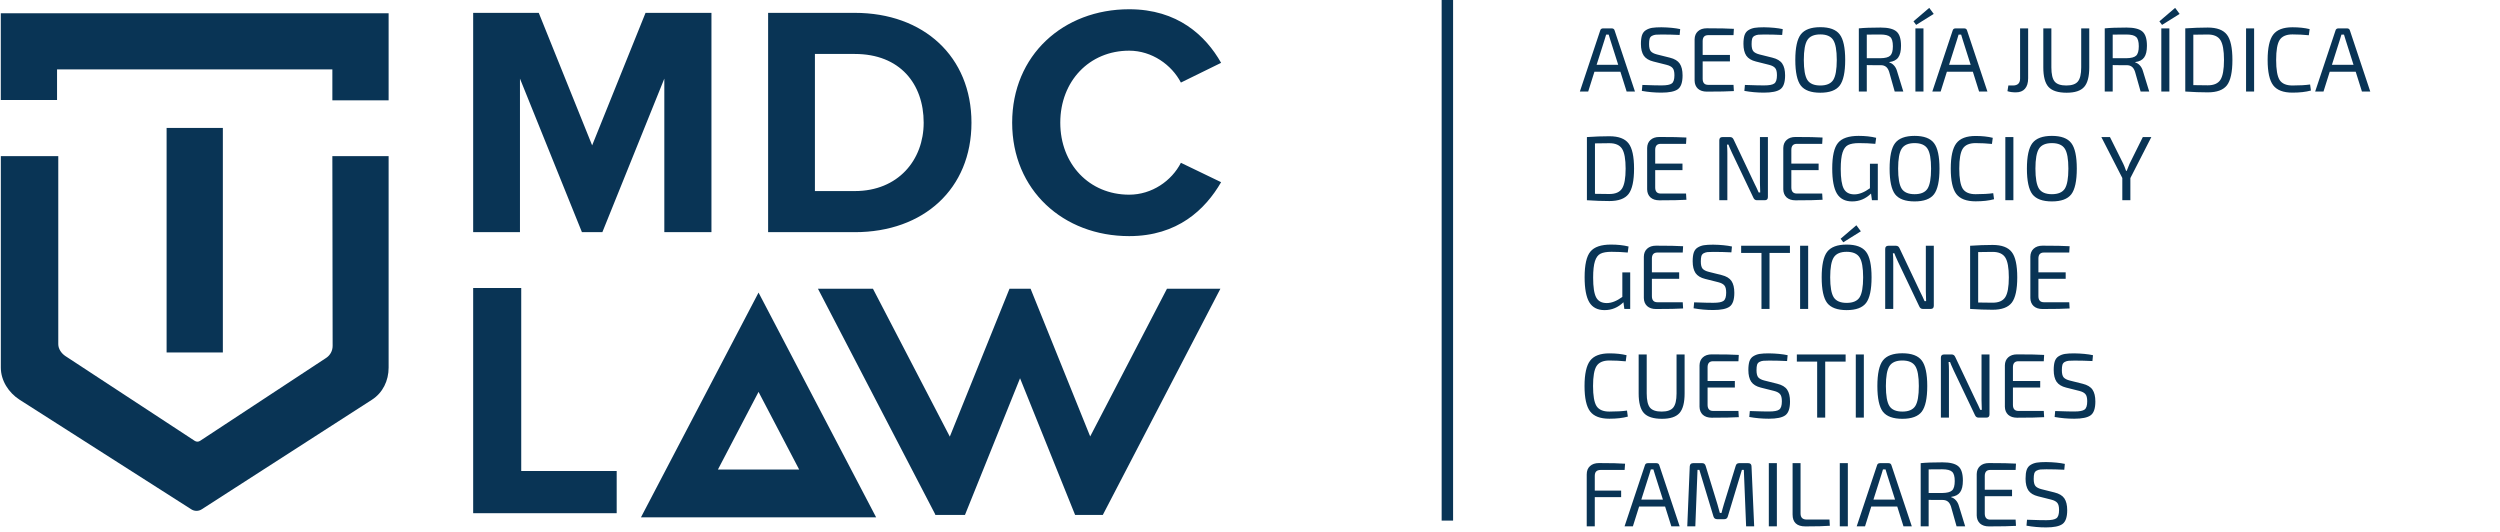 <?xml version="1.0" encoding="UTF-8"?> <svg xmlns="http://www.w3.org/2000/svg" width="437" height="93" viewBox="0 0 437 93" fill="none"> <g clip-path="url(#clip0)"> <path fill-rule="evenodd" clip-rule="evenodd" d="M125.491 82.076L132.593 68.502L139.695 82.076H125.491ZM112.042 90.424H153.145L132.593 51.143L112.042 90.424ZM82.71 50.342H91.111V82.332H107.797V89.711H82.71V50.342ZM58.145 60.466C58.147 61.299 57.733 62.078 57.041 62.544L56.946 62.608L34.968 77.065C34.69 77.248 34.328 77.248 34.048 77.066L11.444 62.248C10.741 61.784 10.187 61 10.187 60.158V27.297H0.145V64.258C0.145 66.531 1.514 68.648 3.432 69.878L33.446 89.033C33.998 89.386 34.704 89.385 35.255 89.031L65.009 69.878C66.927 68.648 67.931 66.531 67.931 64.258V27.297H58.095L58.145 60.466ZM0.302 2.317H0.138V17.485H9.972V12.127H58.097V17.537H67.931V12.127V2.369V2.317H9.972H0.302ZM29.122 22.367H38.955V61.606H29.122V22.367ZM90.89 13.743L101.721 40.582H105.293L116.123 13.743V40.582H124.361V2.248H112.84L103.507 25.41L94.175 2.248H82.71V40.582H90.89V13.743ZM149.419 9.433H142.448V33.398H149.419C157.024 33.398 161.459 27.939 161.459 21.445C161.459 14.663 157.312 9.433 149.419 9.433ZM149.419 2.248C161.459 2.248 169.812 9.892 169.812 21.445C169.812 32.996 161.459 40.582 149.419 40.582H134.267V2.248H149.419ZM197.377 34.031C190.406 34.031 185.337 28.686 185.337 21.445C185.337 14.203 190.406 8.858 197.377 8.858C201.352 8.858 204.809 11.329 206.422 14.432L213.45 10.984C210.742 6.214 205.846 1.617 197.377 1.617C185.855 1.617 176.926 9.662 176.926 21.445C176.926 33.226 185.855 41.273 197.377 41.273C205.846 41.273 210.684 36.617 213.45 31.846L206.422 28.456C204.809 31.617 201.352 34.031 197.377 34.031ZM180.145 50.469L190.564 76.29L203.987 50.469H213.325L192.773 90.006H187.928L178.303 66.118L170.627 85.168L168.677 90.006H163.47L163.483 89.918L142.976 50.469H152.59L166.028 76.322L176.461 50.469H180.145Z" fill="#093455"></path> <path d="M253 0V91" stroke="#093455" stroke-width="2"></path> <path d="M283.248 12.544H278.704L277.616 16H276.16L279.712 5.344C279.776 5.088 279.952 4.96 280.24 4.96H281.712C282 4.96 282.176 5.088 282.24 5.344L285.792 16H284.336L283.248 12.544ZM282.864 11.328L281.472 6.944C281.376 6.667 281.285 6.368 281.2 6.048H280.752L280.48 6.944L279.088 11.328H282.864ZM291.297 11.328L289.009 10.752C288.23 10.56 287.67 10.219 287.329 9.728C286.998 9.227 286.833 8.544 286.833 7.68C286.833 7.04 286.897 6.528 287.025 6.144C287.164 5.749 287.393 5.456 287.713 5.264C288.044 5.061 288.406 4.928 288.801 4.864C289.206 4.8 289.745 4.768 290.417 4.768C291.718 4.789 292.812 4.896 293.697 5.088L293.601 6.112C292.566 6.059 291.526 6.032 290.481 6.032C290.012 6.032 289.665 6.043 289.441 6.064C289.217 6.085 288.998 6.149 288.785 6.256C288.572 6.363 288.428 6.533 288.353 6.768C288.289 6.992 288.257 7.307 288.257 7.712C288.257 8.299 288.358 8.715 288.561 8.96C288.774 9.205 289.137 9.392 289.649 9.52L291.889 10.08C292.71 10.283 293.286 10.629 293.617 11.12C293.948 11.611 294.113 12.299 294.113 13.184C294.113 14.4 293.836 15.205 293.281 15.6C292.737 15.995 291.782 16.192 290.417 16.192C289.254 16.192 288.113 16.091 286.993 15.888L287.089 14.848C288.881 14.912 290.006 14.939 290.465 14.928C291.34 14.928 291.926 14.816 292.225 14.592C292.534 14.368 292.689 13.888 292.689 13.152C292.689 12.544 292.582 12.123 292.369 11.888C292.166 11.643 291.809 11.456 291.297 11.328ZM303.018 14.832L303.082 15.92C302.101 15.984 300.522 16.016 298.346 16.016C297.695 16.016 297.178 15.845 296.794 15.504C296.421 15.152 296.229 14.683 296.218 14.096V6.864C296.229 6.277 296.421 5.813 296.794 5.472C297.178 5.12 297.695 4.944 298.346 4.944C300.522 4.944 302.101 4.976 303.082 5.04L303.018 6.144H298.586C297.946 6.144 297.626 6.496 297.626 7.2V9.6H302.394V10.736H297.626V13.76C297.626 14.475 297.946 14.832 298.586 14.832H303.018ZM309.219 11.328L306.931 10.752C306.152 10.56 305.592 10.219 305.251 9.728C304.92 9.227 304.755 8.544 304.755 7.68C304.755 7.04 304.819 6.528 304.947 6.144C305.086 5.749 305.315 5.456 305.635 5.264C305.966 5.061 306.328 4.928 306.723 4.864C307.128 4.8 307.667 4.768 308.339 4.768C309.64 4.789 310.734 4.896 311.619 5.088L311.523 6.112C310.488 6.059 309.448 6.032 308.403 6.032C307.934 6.032 307.587 6.043 307.363 6.064C307.139 6.085 306.92 6.149 306.707 6.256C306.494 6.363 306.35 6.533 306.275 6.768C306.211 6.992 306.179 7.307 306.179 7.712C306.179 8.299 306.28 8.715 306.483 8.96C306.696 9.205 307.059 9.392 307.571 9.52L309.811 10.08C310.632 10.283 311.208 10.629 311.539 11.12C311.87 11.611 312.035 12.299 312.035 13.184C312.035 14.4 311.758 15.205 311.203 15.6C310.659 15.995 309.704 16.192 308.339 16.192C307.176 16.192 306.035 16.091 304.915 15.888L305.011 14.848C306.803 14.912 307.928 14.939 308.387 14.928C309.262 14.928 309.848 14.816 310.147 14.592C310.456 14.368 310.611 13.888 310.611 13.152C310.611 12.544 310.504 12.123 310.291 11.888C310.088 11.643 309.731 11.456 309.219 11.328ZM314.78 6.016C315.43 5.173 316.566 4.752 318.188 4.752C319.809 4.752 320.94 5.173 321.58 6.016C322.22 6.848 322.54 8.336 322.54 10.48C322.54 12.624 322.22 14.117 321.58 14.96C320.94 15.792 319.809 16.208 318.188 16.208C316.566 16.208 315.43 15.792 314.78 14.96C314.14 14.117 313.82 12.624 313.82 10.48C313.82 8.336 314.14 6.848 314.78 6.016ZM320.444 6.992C320.028 6.341 319.276 6.016 318.188 6.016C317.1 6.016 316.348 6.341 315.932 6.992C315.516 7.632 315.308 8.795 315.308 10.48C315.308 12.165 315.516 13.333 315.932 13.984C316.348 14.624 317.1 14.944 318.188 14.944C319.276 14.944 320.028 14.624 320.444 13.984C320.86 13.333 321.068 12.165 321.068 10.48C321.068 8.795 320.86 7.632 320.444 6.992ZM332.699 16H331.195L330.219 12.544C330.081 12.128 329.894 11.835 329.659 11.664C329.425 11.483 329.121 11.392 328.747 11.392C328.374 11.392 327.915 11.392 327.371 11.392C326.838 11.381 326.486 11.376 326.315 11.376V16H324.923V4.96C325.819 4.864 327.089 4.816 328.731 4.816C330.043 4.816 330.966 5.045 331.499 5.504C332.033 5.952 332.299 6.784 332.299 8C332.299 8.907 332.139 9.584 331.819 10.032C331.51 10.48 330.993 10.752 330.267 10.848V10.928C330.566 11.003 330.838 11.179 331.083 11.456C331.329 11.723 331.51 12.075 331.627 12.512L332.699 16ZM326.315 10.176H328.699C329.531 10.165 330.102 10.016 330.411 9.728C330.721 9.44 330.875 8.891 330.875 8.08C330.875 7.28 330.721 6.741 330.411 6.464C330.102 6.176 329.531 6.032 328.699 6.032C327.526 6.032 326.731 6.037 326.315 6.048V10.176ZM338.014 2.432L334.942 4.352L334.478 3.728L337.23 1.376L338.014 2.432ZM336.222 16H334.814V4.96H336.222V16ZM344.857 12.544H340.313L339.225 16H337.769L341.321 5.344C341.385 5.088 341.561 4.96 341.849 4.96H343.321C343.609 4.96 343.785 5.088 343.849 5.344L347.401 16H345.945L344.857 12.544ZM344.473 11.328L343.081 6.944C342.985 6.667 342.895 6.368 342.809 6.048H342.361L342.089 6.944L340.697 11.328H344.473ZM354.518 4.96V13.68C354.518 14.491 354.331 15.104 353.958 15.52C353.595 15.936 353.067 16.144 352.374 16.144C351.777 16.144 351.286 16.075 350.902 15.936L351.062 14.944H351.862C352.694 14.944 353.11 14.539 353.11 13.728V4.96H354.518ZM365.203 4.96V11.776C365.203 13.387 364.905 14.528 364.307 15.2C363.71 15.872 362.691 16.208 361.251 16.208C359.758 16.208 358.702 15.872 358.083 15.2C357.475 14.528 357.171 13.387 357.171 11.776V4.96H358.579V11.776C358.579 12.96 358.771 13.787 359.155 14.256C359.539 14.715 360.217 14.944 361.187 14.944C362.147 14.944 362.819 14.715 363.203 14.256C363.598 13.787 363.795 12.96 363.795 11.776V4.96H365.203ZM375.684 16H374.18L373.204 12.544C373.065 12.128 372.878 11.835 372.644 11.664C372.409 11.483 372.105 11.392 371.732 11.392C371.358 11.392 370.9 11.392 370.356 11.392C369.822 11.381 369.47 11.376 369.3 11.376V16H367.908V4.96C368.804 4.864 370.073 4.816 371.716 4.816C373.028 4.816 373.95 5.045 374.484 5.504C375.017 5.952 375.284 6.784 375.284 8C375.284 8.907 375.124 9.584 374.804 10.032C374.494 10.48 373.977 10.752 373.252 10.848V10.928C373.55 11.003 373.822 11.179 374.068 11.456C374.313 11.723 374.494 12.075 374.612 12.512L375.684 16ZM369.3 10.176H371.684C372.516 10.165 373.086 10.016 373.396 9.728C373.705 9.44 373.86 8.891 373.86 8.08C373.86 7.28 373.705 6.741 373.396 6.464C373.086 6.176 372.516 6.032 371.684 6.032C370.51 6.032 369.716 6.037 369.3 6.048V10.176ZM380.998 2.432L377.926 4.352L377.462 3.728L380.214 1.376L380.998 2.432ZM379.206 16H377.798V4.96H379.206V16ZM381.986 16V4.96C383.372 4.864 384.684 4.816 385.922 4.816C387.511 4.816 388.626 5.232 389.266 6.064C389.906 6.885 390.226 8.357 390.226 10.48C390.226 12.603 389.906 14.08 389.266 14.912C388.626 15.733 387.511 16.144 385.922 16.144C384.684 16.144 383.372 16.096 381.986 16ZM383.394 6.064V14.88C384.354 14.901 385.196 14.912 385.922 14.912C386.978 14.912 387.714 14.592 388.13 13.952C388.546 13.301 388.754 12.144 388.754 10.48C388.754 8.816 388.546 7.659 388.13 7.008C387.714 6.357 386.978 6.032 385.922 6.032C385.239 6.032 384.396 6.043 383.394 6.064ZM394.019 16H392.611V4.96H394.019V16ZM403.806 14.768L403.95 15.824C403.065 16.069 401.988 16.192 400.718 16.192C399.129 16.192 398.009 15.765 397.358 14.912C396.708 14.059 396.382 12.581 396.382 10.48C396.382 8.379 396.708 6.901 397.358 6.048C398.009 5.195 399.129 4.768 400.718 4.768C401.86 4.768 402.862 4.875 403.726 5.088L403.582 6.16C402.622 6.064 401.668 6.016 400.718 6.016C399.641 6.016 398.894 6.341 398.478 6.992C398.073 7.632 397.87 8.795 397.87 10.48C397.87 12.165 398.073 13.333 398.478 13.984C398.894 14.624 399.641 14.944 400.718 14.944C401.956 14.944 402.985 14.885 403.806 14.768ZM411.779 12.544H407.235L406.147 16H404.691L408.243 5.344C408.307 5.088 408.483 4.96 408.771 4.96H410.243C410.531 4.96 410.707 5.088 410.771 5.344L414.323 16H412.867L411.779 12.544ZM411.395 11.328L410.003 6.944C409.907 6.667 409.817 6.368 409.731 6.048H409.283L409.011 6.944L407.619 11.328H411.395ZM277.392 35V23.96C278.779 23.864 280.091 23.816 281.328 23.816C282.917 23.816 284.032 24.232 284.672 25.064C285.312 25.885 285.632 27.357 285.632 29.48C285.632 31.603 285.312 33.08 284.672 33.912C284.032 34.733 282.917 35.144 281.328 35.144C280.091 35.144 278.779 35.096 277.392 35ZM278.8 25.064V33.88C279.76 33.901 280.603 33.912 281.328 33.912C282.384 33.912 283.12 33.592 283.536 32.952C283.952 32.301 284.16 31.144 284.16 29.48C284.16 27.816 283.952 26.659 283.536 26.008C283.12 25.357 282.384 25.032 281.328 25.032C280.645 25.032 279.803 25.043 278.8 25.064ZM294.721 33.832L294.785 34.92C293.804 34.984 292.225 35.016 290.049 35.016C289.398 35.016 288.881 34.845 288.497 34.504C288.124 34.152 287.932 33.683 287.921 33.096V25.864C287.932 25.277 288.124 24.813 288.497 24.472C288.881 24.12 289.398 23.944 290.049 23.944C292.225 23.944 293.804 23.976 294.785 24.04L294.721 25.144H290.289C289.649 25.144 289.329 25.496 289.329 26.2V28.6H294.097V29.736H289.329V32.76C289.329 33.475 289.649 33.832 290.289 33.832H294.721ZM309.029 23.96V34.44C309.029 34.813 308.847 35 308.485 35H307.109C306.821 35 306.613 34.851 306.485 34.552L302.757 26.728C302.394 25.939 302.186 25.453 302.133 25.272H301.877C301.919 25.699 301.941 26.184 301.941 26.728V35H300.533V24.52C300.533 24.147 300.719 23.96 301.093 23.96H302.421C302.709 23.96 302.917 24.109 303.045 24.408L306.661 32.04C306.927 32.563 307.178 33.096 307.413 33.64H307.685C307.653 33.064 307.637 32.504 307.637 31.96V23.96H309.029ZM318.518 33.832L318.582 34.92C317.601 34.984 316.022 35.016 313.846 35.016C313.195 35.016 312.678 34.845 312.294 34.504C311.921 34.152 311.729 33.683 311.718 33.096V25.864C311.729 25.277 311.921 24.813 312.294 24.472C312.678 24.12 313.195 23.944 313.846 23.944C316.022 23.944 317.601 23.976 318.582 24.04L318.518 25.144H314.086C313.446 25.144 313.126 25.496 313.126 26.2V28.6H317.894V29.736H313.126V32.76C313.126 33.475 313.446 33.832 314.086 33.832H318.518ZM327.217 35L327.057 33.832C326.119 34.749 325.02 35.208 323.761 35.208C322.535 35.208 321.644 34.749 321.089 33.832C320.545 32.915 320.273 31.453 320.273 29.448C320.273 27.283 320.609 25.795 321.281 24.984C321.953 24.163 323.153 23.752 324.881 23.752C326.044 23.752 327.068 23.864 327.953 24.088L327.809 25.144C326.913 25.059 325.964 25.016 324.961 25.016C324.119 25.016 323.479 25.128 323.041 25.352C322.615 25.565 322.295 25.997 322.081 26.648C321.868 27.299 321.761 28.264 321.761 29.544C321.761 31.176 321.937 32.323 322.289 32.984C322.641 33.645 323.26 33.976 324.145 33.976C324.977 33.976 325.884 33.619 326.865 32.904V28.616H328.241V35H327.217ZM331.264 25.016C331.915 24.173 333.051 23.752 334.672 23.752C336.293 23.752 337.424 24.173 338.064 25.016C338.704 25.848 339.024 27.336 339.024 29.48C339.024 31.624 338.704 33.117 338.064 33.96C337.424 34.792 336.293 35.208 334.672 35.208C333.051 35.208 331.915 34.792 331.264 33.96C330.624 33.117 330.304 31.624 330.304 29.48C330.304 27.336 330.624 25.848 331.264 25.016ZM336.928 25.992C336.512 25.341 335.76 25.016 334.672 25.016C333.584 25.016 332.832 25.341 332.416 25.992C332 26.632 331.792 27.795 331.792 29.48C331.792 31.165 332 32.333 332.416 32.984C332.832 33.624 333.584 33.944 334.672 33.944C335.76 33.944 336.512 33.624 336.928 32.984C337.344 32.333 337.552 31.165 337.552 29.48C337.552 27.795 337.344 26.632 336.928 25.992ZM348.416 33.768L348.56 34.824C347.674 35.069 346.597 35.192 345.328 35.192C343.738 35.192 342.618 34.765 341.968 33.912C341.317 33.059 340.992 31.581 340.992 29.48C340.992 27.379 341.317 25.901 341.968 25.048C342.618 24.195 343.738 23.768 345.328 23.768C346.469 23.768 347.472 23.875 348.336 24.088L348.192 25.16C347.232 25.064 346.277 25.016 345.328 25.016C344.25 25.016 343.504 25.341 343.088 25.992C342.682 26.632 342.48 27.795 342.48 29.48C342.48 31.165 342.682 32.333 343.088 32.984C343.504 33.624 344.25 33.944 345.328 33.944C346.565 33.944 347.594 33.885 348.416 33.768ZM351.941 35H350.533V23.96H351.941V35ZM355.264 25.016C355.915 24.173 357.051 23.752 358.672 23.752C360.293 23.752 361.424 24.173 362.064 25.016C362.704 25.848 363.024 27.336 363.024 29.48C363.024 31.624 362.704 33.117 362.064 33.96C361.424 34.792 360.293 35.208 358.672 35.208C357.051 35.208 355.915 34.792 355.264 33.96C354.624 33.117 354.304 31.624 354.304 29.48C354.304 27.336 354.624 25.848 355.264 25.016ZM360.928 25.992C360.512 25.341 359.76 25.016 358.672 25.016C357.584 25.016 356.832 25.341 356.416 25.992C356 26.632 355.792 27.795 355.792 29.48C355.792 31.165 356 32.333 356.416 32.984C356.832 33.624 357.584 33.944 358.672 33.944C359.76 33.944 360.512 33.624 360.928 32.984C361.344 32.333 361.552 31.165 361.552 29.48C361.552 27.795 361.344 26.632 360.928 25.992ZM372.389 31.128V35H370.981V31.112L367.317 23.96H368.821L371.141 28.616C371.269 28.872 371.434 29.288 371.637 29.864H371.749C371.919 29.395 372.085 28.984 372.245 28.632L374.565 23.96H376.053L372.389 31.128ZM283.936 54L283.776 52.832C282.837 53.749 281.739 54.208 280.48 54.208C279.253 54.208 278.363 53.749 277.808 52.832C277.264 51.915 276.992 50.453 276.992 48.448C276.992 46.283 277.328 44.795 278 43.984C278.672 43.163 279.872 42.752 281.6 42.752C282.763 42.752 283.787 42.864 284.672 43.088L284.528 44.144C283.632 44.059 282.683 44.016 281.68 44.016C280.837 44.016 280.197 44.128 279.76 44.352C279.333 44.565 279.013 44.997 278.8 45.648C278.587 46.299 278.48 47.264 278.48 48.544C278.48 50.176 278.656 51.323 279.008 51.984C279.36 52.645 279.979 52.976 280.864 52.976C281.696 52.976 282.603 52.619 283.584 51.904V47.616H284.96V54H283.936ZM294.143 52.832L294.207 53.92C293.226 53.984 291.647 54.016 289.471 54.016C288.82 54.016 288.303 53.845 287.919 53.504C287.546 53.152 287.354 52.683 287.343 52.096V44.864C287.354 44.277 287.546 43.813 287.919 43.472C288.303 43.12 288.82 42.944 289.471 42.944C291.647 42.944 293.226 42.976 294.207 43.04L294.143 44.144H289.711C289.071 44.144 288.751 44.496 288.751 45.2V47.6H293.519V48.736H288.751V51.76C288.751 52.475 289.071 52.832 289.711 52.832H294.143ZM300.344 49.328L298.056 48.752C297.277 48.56 296.717 48.219 296.376 47.728C296.045 47.227 295.88 46.544 295.88 45.68C295.88 45.04 295.944 44.528 296.072 44.144C296.211 43.749 296.44 43.456 296.76 43.264C297.091 43.061 297.453 42.928 297.848 42.864C298.253 42.8 298.792 42.768 299.464 42.768C300.765 42.789 301.859 42.896 302.744 43.088L302.648 44.112C301.613 44.059 300.573 44.032 299.528 44.032C299.059 44.032 298.712 44.043 298.488 44.064C298.264 44.085 298.045 44.149 297.832 44.256C297.619 44.363 297.475 44.533 297.4 44.768C297.336 44.992 297.304 45.307 297.304 45.712C297.304 46.299 297.405 46.715 297.608 46.96C297.821 47.205 298.184 47.392 298.696 47.52L300.936 48.08C301.757 48.283 302.333 48.629 302.664 49.12C302.995 49.611 303.16 50.299 303.16 51.184C303.16 52.4 302.883 53.205 302.328 53.6C301.784 53.995 300.829 54.192 299.464 54.192C298.301 54.192 297.16 54.091 296.04 53.888L296.136 52.848C297.928 52.912 299.053 52.939 299.512 52.928C300.387 52.928 300.973 52.816 301.272 52.592C301.581 52.368 301.736 51.888 301.736 51.152C301.736 50.544 301.629 50.123 301.416 49.888C301.213 49.643 300.856 49.456 300.344 49.328ZM312.881 44.208H309.313V54H307.905V44.208H304.353V42.96H312.881V44.208ZM316.066 54H314.658V42.96H316.066V54ZM325.277 40.432L322.205 42.352L321.741 41.728L324.493 39.376L325.277 40.432ZM319.389 44.016C320.04 43.173 321.176 42.752 322.797 42.752C324.418 42.752 325.549 43.173 326.189 44.016C326.829 44.848 327.149 46.336 327.149 48.48C327.149 50.624 326.829 52.117 326.189 52.96C325.549 53.792 324.418 54.208 322.797 54.208C321.176 54.208 320.04 53.792 319.389 52.96C318.749 52.117 318.429 50.624 318.429 48.48C318.429 46.336 318.749 44.848 319.389 44.016ZM325.053 44.992C324.637 44.341 323.885 44.016 322.797 44.016C321.709 44.016 320.957 44.341 320.541 44.992C320.125 45.632 319.917 46.795 319.917 48.48C319.917 50.165 320.125 51.333 320.541 51.984C320.957 52.624 321.709 52.944 322.797 52.944C323.885 52.944 324.637 52.624 325.053 51.984C325.469 51.333 325.677 50.165 325.677 48.48C325.677 46.795 325.469 45.632 325.053 44.992ZM338.029 42.96V53.44C338.029 53.813 337.847 54 337.485 54H336.109C335.821 54 335.613 53.851 335.485 53.552L331.757 45.728C331.394 44.939 331.186 44.453 331.133 44.272H330.877C330.919 44.699 330.941 45.184 330.941 45.728V54H329.533V43.52C329.533 43.147 329.719 42.96 330.093 42.96H331.421C331.709 42.96 331.917 43.109 332.045 43.408L335.661 51.04C335.927 51.563 336.178 52.096 336.413 52.64H336.685C336.653 52.064 336.637 51.504 336.637 50.96V42.96H338.029ZM344.376 54V42.96C345.763 42.864 347.075 42.816 348.312 42.816C349.902 42.816 351.016 43.232 351.656 44.064C352.296 44.885 352.616 46.357 352.616 48.48C352.616 50.603 352.296 52.08 351.656 52.912C351.016 53.733 349.902 54.144 348.312 54.144C347.075 54.144 345.763 54.096 344.376 54ZM345.784 44.064V52.88C346.744 52.901 347.587 52.912 348.312 52.912C349.368 52.912 350.104 52.592 350.52 51.952C350.936 51.301 351.144 50.144 351.144 48.48C351.144 46.816 350.936 45.659 350.52 45.008C350.104 44.357 349.368 44.032 348.312 44.032C347.63 44.032 346.787 44.043 345.784 44.064ZM361.705 52.832L361.769 53.92C360.788 53.984 359.209 54.016 357.033 54.016C356.383 54.016 355.865 53.845 355.481 53.504C355.108 53.152 354.916 52.683 354.905 52.096V44.864C354.916 44.277 355.108 43.813 355.481 43.472C355.865 43.12 356.383 42.944 357.033 42.944C359.209 42.944 360.788 42.976 361.769 43.04L361.705 44.144H357.273C356.633 44.144 356.313 44.496 356.313 45.2V47.6H361.081V48.736H356.313V51.76C356.313 52.475 356.633 52.832 357.273 52.832H361.705ZM284.4 71.768L284.544 72.824C283.659 73.069 282.581 73.192 281.312 73.192C279.723 73.192 278.603 72.765 277.952 71.912C277.301 71.059 276.976 69.581 276.976 67.48C276.976 65.379 277.301 63.901 277.952 63.048C278.603 62.195 279.723 61.768 281.312 61.768C282.453 61.768 283.456 61.875 284.32 62.088L284.176 63.16C283.216 63.064 282.261 63.016 281.312 63.016C280.235 63.016 279.488 63.341 279.072 63.992C278.667 64.632 278.464 65.795 278.464 67.48C278.464 69.165 278.667 70.333 279.072 70.984C279.488 71.624 280.235 71.944 281.312 71.944C282.549 71.944 283.579 71.885 284.4 71.768ZM294.469 61.96V68.776C294.469 70.387 294.17 71.528 293.573 72.2C292.976 72.872 291.957 73.208 290.517 73.208C289.024 73.208 287.968 72.872 287.349 72.2C286.741 71.528 286.437 70.387 286.437 68.776V61.96H287.845V68.776C287.845 69.96 288.037 70.787 288.421 71.256C288.805 71.715 289.482 71.944 290.453 71.944C291.413 71.944 292.085 71.715 292.469 71.256C292.864 70.787 293.061 69.96 293.061 68.776V61.96H294.469ZM303.877 71.832L303.941 72.92C302.96 72.984 301.381 73.016 299.205 73.016C298.555 73.016 298.037 72.845 297.653 72.504C297.28 72.152 297.088 71.683 297.077 71.096V63.864C297.088 63.277 297.28 62.813 297.653 62.472C298.037 62.12 298.555 61.944 299.205 61.944C301.381 61.944 302.96 61.976 303.941 62.04L303.877 63.144H299.445C298.805 63.144 298.485 63.496 298.485 64.2V66.6H303.253V67.736H298.485V70.76C298.485 71.475 298.805 71.832 299.445 71.832H303.877ZM310.078 68.328L307.79 67.752C307.012 67.56 306.452 67.219 306.11 66.728C305.78 66.227 305.614 65.544 305.614 64.68C305.614 64.04 305.678 63.528 305.806 63.144C305.945 62.749 306.174 62.456 306.494 62.264C306.825 62.061 307.188 61.928 307.582 61.864C307.988 61.8 308.526 61.768 309.198 61.768C310.5 61.789 311.593 61.896 312.478 62.088L312.382 63.112C311.348 63.059 310.308 63.032 309.262 63.032C308.793 63.032 308.446 63.043 308.222 63.064C307.998 63.085 307.78 63.149 307.566 63.256C307.353 63.363 307.209 63.533 307.134 63.768C307.07 63.992 307.038 64.307 307.038 64.712C307.038 65.299 307.14 65.715 307.342 65.96C307.556 66.205 307.918 66.392 308.43 66.52L310.67 67.08C311.492 67.283 312.068 67.629 312.398 68.12C312.729 68.611 312.894 69.299 312.894 70.184C312.894 71.4 312.617 72.205 312.062 72.6C311.518 72.995 310.564 73.192 309.198 73.192C308.036 73.192 306.894 73.091 305.774 72.888L305.87 71.848C307.662 71.912 308.788 71.939 309.246 71.928C310.121 71.928 310.708 71.816 311.006 71.592C311.316 71.368 311.47 70.888 311.47 70.152C311.47 69.544 311.364 69.123 311.15 68.888C310.948 68.643 310.59 68.456 310.078 68.328ZM322.615 63.208H319.047V73H317.639V63.208H314.087V61.96H322.615V63.208ZM325.8 73H324.392V61.96H325.8V73ZM329.124 63.016C329.774 62.173 330.91 61.752 332.532 61.752C334.153 61.752 335.284 62.173 335.924 63.016C336.564 63.848 336.884 65.336 336.884 67.48C336.884 69.624 336.564 71.117 335.924 71.96C335.284 72.792 334.153 73.208 332.532 73.208C330.91 73.208 329.774 72.792 329.124 71.96C328.484 71.117 328.164 69.624 328.164 67.48C328.164 65.336 328.484 63.848 329.124 63.016ZM334.788 63.992C334.372 63.341 333.62 63.016 332.532 63.016C331.444 63.016 330.692 63.341 330.276 63.992C329.86 64.632 329.652 65.795 329.652 67.48C329.652 69.165 329.86 70.333 330.276 70.984C330.692 71.624 331.444 71.944 332.532 71.944C333.62 71.944 334.372 71.624 334.788 70.984C335.204 70.333 335.411 69.165 335.411 67.48C335.411 65.795 335.204 64.632 334.788 63.992ZM347.763 61.96V72.44C347.763 72.813 347.582 73 347.219 73H345.843C345.555 73 345.347 72.851 345.219 72.552L341.491 64.728C341.128 63.939 340.92 63.453 340.867 63.272H340.611C340.654 63.699 340.675 64.184 340.675 64.728V73H339.267V62.52C339.267 62.147 339.454 61.96 339.827 61.96H341.155C341.443 61.96 341.651 62.109 341.779 62.408L345.395 70.04C345.662 70.563 345.912 71.096 346.147 71.64H346.419C346.387 71.064 346.371 70.504 346.371 69.96V61.96H347.763ZM357.252 71.832L357.316 72.92C356.335 72.984 354.756 73.016 352.58 73.016C351.93 73.016 351.412 72.845 351.028 72.504C350.655 72.152 350.463 71.683 350.452 71.096V63.864C350.463 63.277 350.655 62.813 351.028 62.472C351.412 62.12 351.93 61.944 352.58 61.944C354.756 61.944 356.335 61.976 357.316 62.04L357.252 63.144H352.82C352.18 63.144 351.86 63.496 351.86 64.2V66.6H356.628V67.736H351.86V70.76C351.86 71.475 352.18 71.832 352.82 71.832H357.252ZM363.453 68.328L361.165 67.752C360.387 67.56 359.827 67.219 359.485 66.728C359.155 66.227 358.989 65.544 358.989 64.68C358.989 64.04 359.053 63.528 359.181 63.144C359.32 62.749 359.549 62.456 359.869 62.264C360.2 62.061 360.563 61.928 360.957 61.864C361.363 61.8 361.901 61.768 362.573 61.768C363.875 61.789 364.968 61.896 365.853 62.088L365.757 63.112C364.723 63.059 363.683 63.032 362.637 63.032C362.168 63.032 361.821 63.043 361.597 63.064C361.373 63.085 361.155 63.149 360.941 63.256C360.728 63.363 360.584 63.533 360.509 63.768C360.445 63.992 360.413 64.307 360.413 64.712C360.413 65.299 360.515 65.715 360.717 65.96C360.931 66.205 361.293 66.392 361.805 66.52L364.045 67.08C364.867 67.283 365.443 67.629 365.773 68.12C366.104 68.611 366.269 69.299 366.269 70.184C366.269 71.4 365.992 72.205 365.437 72.6C364.893 72.995 363.939 73.192 362.573 73.192C361.411 73.192 360.269 73.091 359.149 72.888L359.245 71.848C361.037 71.912 362.163 71.939 362.621 71.928C363.496 71.928 364.083 71.816 364.381 71.592C364.691 71.368 364.845 70.888 364.845 70.152C364.845 69.544 364.739 69.123 364.525 68.888C364.323 68.643 363.965 68.456 363.453 68.328ZM283.984 82.144H279.84C279.467 82.144 279.195 82.229 279.024 82.4C278.853 82.56 278.768 82.827 278.768 83.2V85.76H283.376V86.896H278.768V92H277.36V82.928C277.36 82.299 277.552 81.813 277.936 81.472C278.32 81.12 278.837 80.944 279.488 80.944C281.589 80.944 283.115 80.981 284.064 81.056L283.984 82.144ZM291.061 88.544H286.517L285.429 92H283.973L287.525 81.344C287.589 81.088 287.765 80.96 288.053 80.96H289.525C289.813 80.96 289.989 81.088 290.053 81.344L293.605 92H292.149L291.061 88.544ZM290.677 87.328L289.285 82.944C289.189 82.667 289.098 82.368 289.013 82.048H288.565L288.293 82.944L286.901 87.328H290.677ZM304.006 80.96H305.59C305.974 80.96 306.166 81.157 306.166 81.552L306.63 92H305.222L304.822 82.128H304.486L302.022 90.272C301.936 90.592 301.734 90.752 301.414 90.752H300.15C299.819 90.752 299.606 90.592 299.51 90.272L297.046 82.128H296.726L296.342 92H294.934L295.366 81.552C295.387 81.157 295.584 80.96 295.958 80.96H297.558C297.856 80.96 298.054 81.12 298.15 81.44L300.214 88.176C300.278 88.368 300.358 88.656 300.454 89.04C300.56 89.413 300.619 89.621 300.63 89.664H300.918C300.95 89.547 301.008 89.317 301.094 88.976C301.19 88.624 301.27 88.347 301.334 88.144L303.398 81.44C303.483 81.12 303.686 80.96 304.006 80.96ZM310.597 92H309.189V80.96H310.597V92ZM314.736 80.96V89.76C314.736 90.464 315.094 90.816 315.808 90.816H319.792L319.856 91.904C318.928 91.979 317.504 92.016 315.584 92.016C314.091 92.016 313.344 91.323 313.344 89.936V80.96H314.736ZM323.003 92H321.595V80.96H323.003V92ZM331.639 88.544H327.095L326.007 92H324.551L328.103 81.344C328.167 81.088 328.343 80.96 328.631 80.96H330.103C330.391 80.96 330.567 81.088 330.631 81.344L334.183 92H332.727L331.639 88.544ZM331.255 87.328L329.863 82.944C329.767 82.667 329.676 82.368 329.591 82.048H329.143L328.871 82.944L327.479 87.328H331.255ZM343.512 92H342.008L341.032 88.544C340.893 88.128 340.706 87.835 340.472 87.664C340.237 87.483 339.933 87.392 339.56 87.392C339.186 87.392 338.728 87.392 338.184 87.392C337.65 87.381 337.298 87.376 337.128 87.376V92H335.736V80.96C336.632 80.864 337.901 80.816 339.544 80.816C340.856 80.816 341.778 81.045 342.312 81.504C342.845 81.952 343.112 82.784 343.112 84C343.112 84.907 342.952 85.584 342.632 86.032C342.322 86.48 341.805 86.752 341.08 86.848V86.928C341.378 87.003 341.65 87.179 341.896 87.456C342.141 87.723 342.322 88.075 342.44 88.512L343.512 92ZM337.128 86.176H339.512C340.344 86.165 340.914 86.016 341.224 85.728C341.533 85.44 341.688 84.891 341.688 84.08C341.688 83.28 341.533 82.741 341.224 82.464C340.914 82.176 340.344 82.032 339.512 82.032C338.338 82.032 337.544 82.037 337.128 82.048V86.176ZM352.33 90.832L352.394 91.92C351.413 91.984 349.834 92.016 347.658 92.016C347.008 92.016 346.49 91.845 346.106 91.504C345.733 91.152 345.541 90.683 345.53 90.096V82.864C345.541 82.277 345.733 81.813 346.106 81.472C346.49 81.12 347.008 80.944 347.658 80.944C349.834 80.944 351.413 80.976 352.394 81.04L352.33 82.144H347.898C347.258 82.144 346.938 82.496 346.938 83.2V85.6H351.706V86.736H346.938V89.76C346.938 90.475 347.258 90.832 347.898 90.832H352.33ZM358.532 87.328L356.244 86.752C355.465 86.56 354.905 86.219 354.564 85.728C354.233 85.227 354.068 84.544 354.068 83.68C354.068 83.04 354.132 82.528 354.26 82.144C354.398 81.749 354.628 81.456 354.948 81.264C355.278 81.061 355.641 80.928 356.036 80.864C356.441 80.8 356.98 80.768 357.652 80.768C358.953 80.789 360.046 80.896 360.932 81.088L360.836 82.112C359.801 82.059 358.761 82.032 357.716 82.032C357.246 82.032 356.9 82.043 356.676 82.064C356.452 82.085 356.233 82.149 356.02 82.256C355.806 82.363 355.662 82.533 355.588 82.768C355.524 82.992 355.492 83.307 355.492 83.712C355.492 84.299 355.593 84.715 355.796 84.96C356.009 85.205 356.372 85.392 356.884 85.52L359.124 86.08C359.945 86.283 360.521 86.629 360.852 87.12C361.182 87.611 361.348 88.299 361.348 89.184C361.348 90.4 361.07 91.205 360.516 91.6C359.972 91.995 359.017 92.192 357.652 92.192C356.489 92.192 355.348 92.091 354.228 91.888L354.324 90.848C356.116 90.912 357.241 90.939 357.7 90.928C358.574 90.928 359.161 90.816 359.46 90.592C359.769 90.368 359.924 89.888 359.924 89.152C359.924 88.544 359.817 88.123 359.604 87.888C359.401 87.643 359.044 87.456 358.532 87.328Z" fill="#093455"></path> </g> <defs> <clipPath id="clip0"> <rect width="437" height="93" fill="white"></rect> </clipPath> </defs> </svg> 